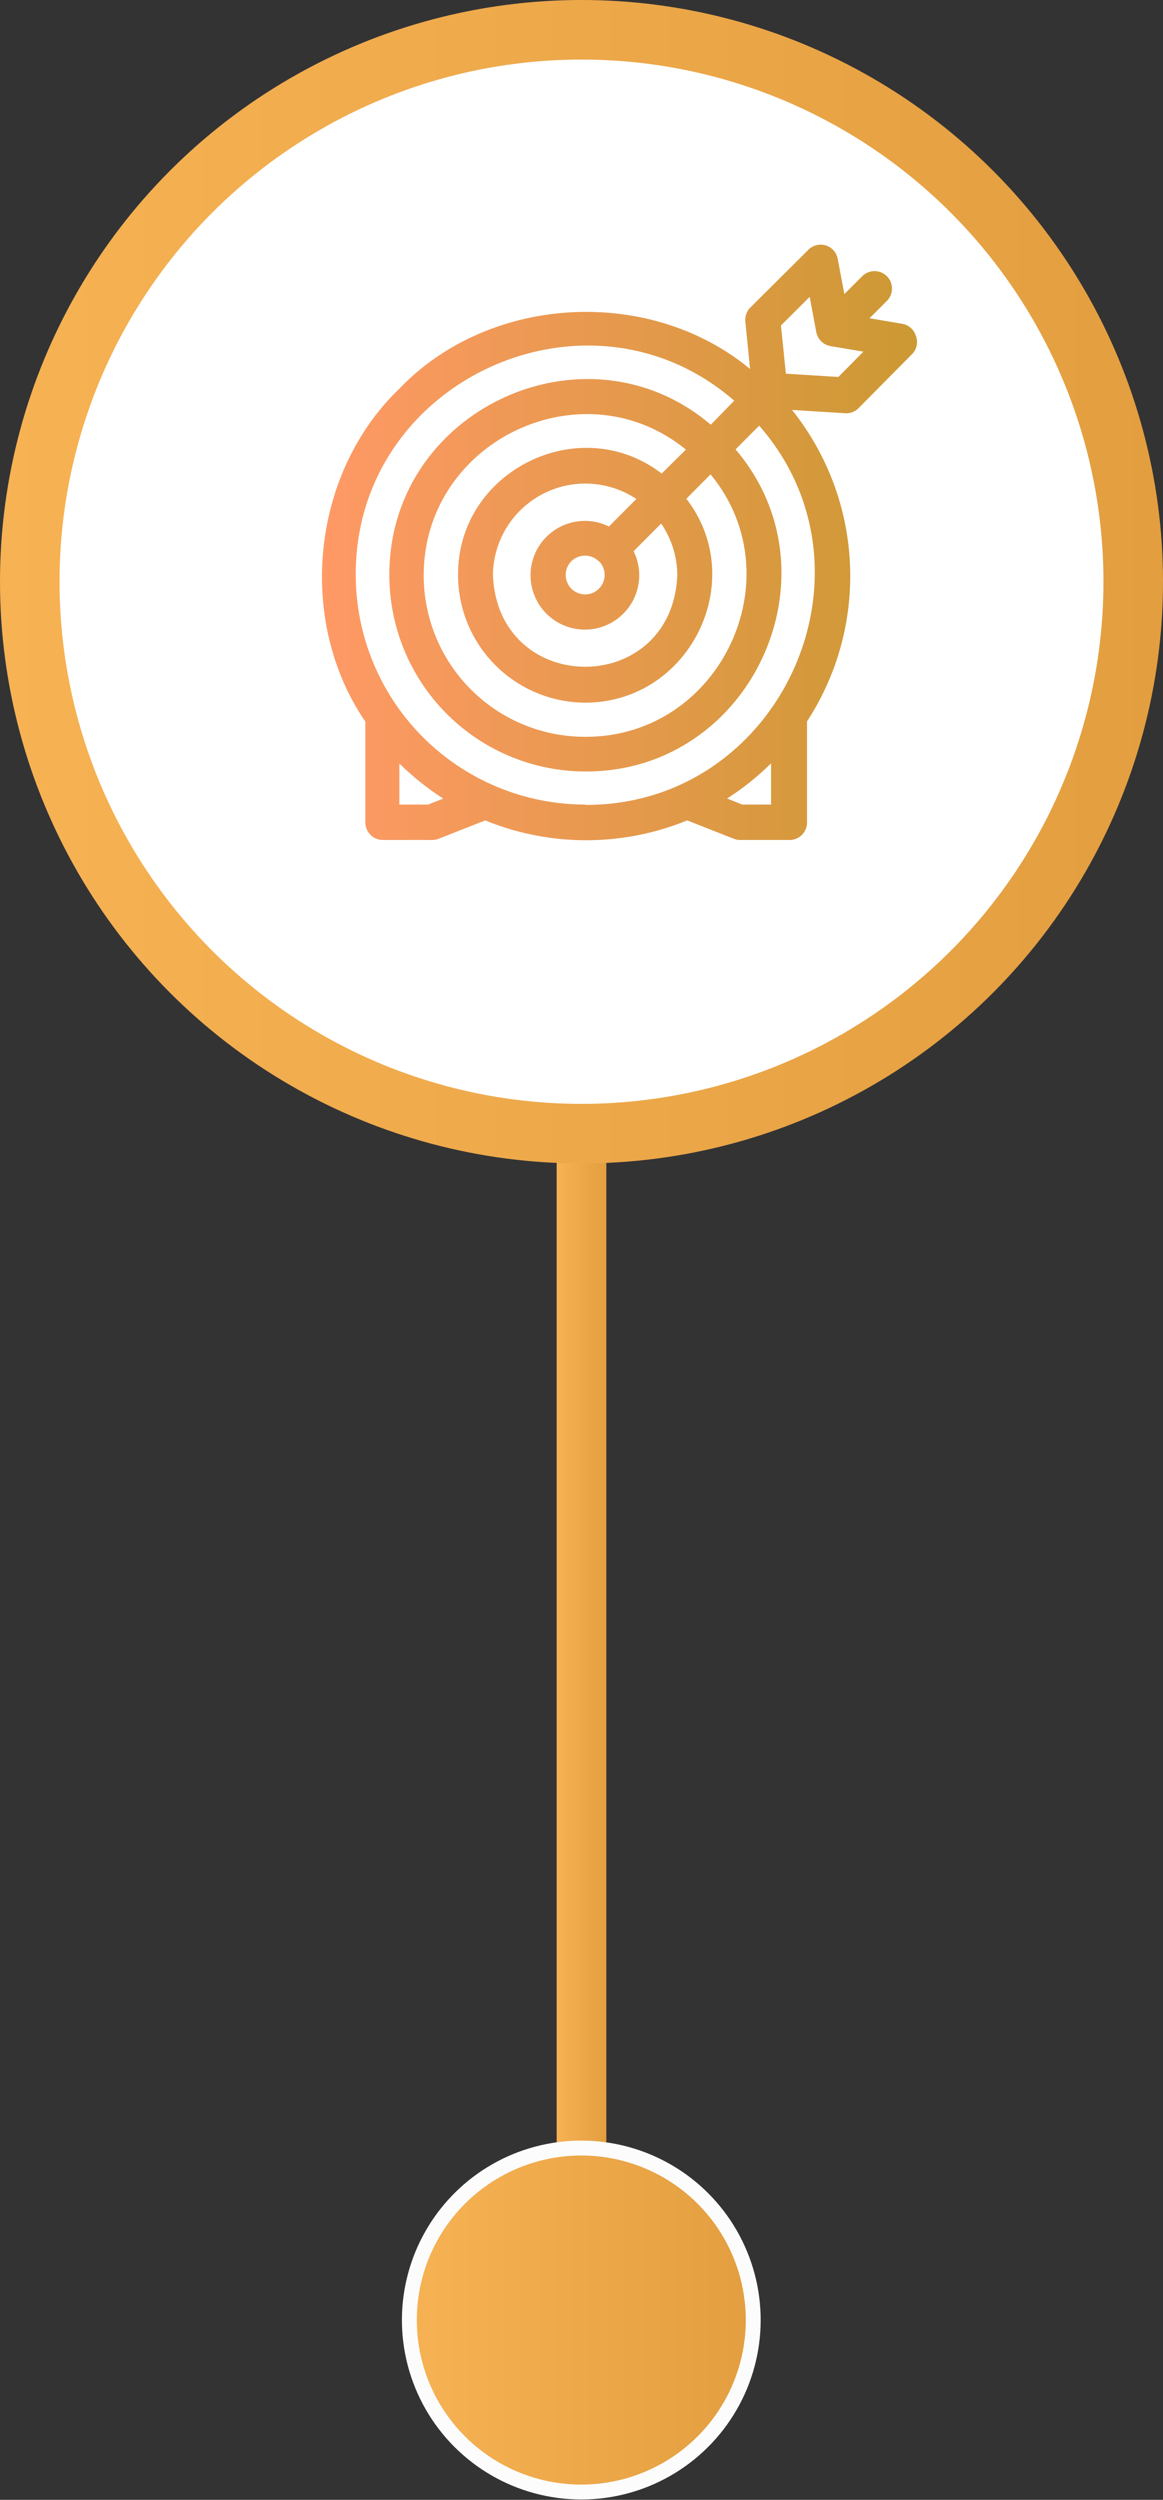 <svg xmlns="http://www.w3.org/2000/svg" xmlns:xlink="http://www.w3.org/1999/xlink" id="OBJECTS" viewBox="0 0 109.38 235.02"><rect x="0" y="0" width="109.38" height="235.02" fill="#333333" stroke="none"/><defs><style>.cls-1{fill:none;stroke-width:4.67px;stroke:url(#linear-gradient);}.cls-1,.cls-2,.cls-3{stroke-miterlimit:10;}.cls-2{fill:#fff;stroke-width:5.6px;stroke:url(#linear-gradient-2);}.cls-3{stroke:#fcfcfc;stroke-width:1.4px;fill:url(#linear-gradient-3);}.cls-4{fill:url(#linear-gradient-4);}</style><linearGradient id="linear-gradient" x1="52.36" y1="145.17" x2="57.02" y2="145.17" gradientUnits="userSpaceOnUse"><stop offset="0" stop-color="#f7b254"></stop><stop offset="1" stop-color="#e39e40"></stop></linearGradient><linearGradient id="linear-gradient-2" x1="0" y1="54.69" x2="109.38" y2="54.69" xlink:href="#linear-gradient"></linearGradient><linearGradient id="linear-gradient-3" x1="595.67" y1="475.7" x2="628.01" y2="475.7" gradientTransform="translate(934.87 -228.78) rotate(76.77)" xlink:href="#linear-gradient"></linearGradient><linearGradient id="linear-gradient-4" x1="587.35" y1="308.51" x2="643.34" y2="308.51" gradientUnits="userSpaceOnUse"><stop offset="0" stop-color="#f96"></stop><stop offset="1" stop-color="#c93"></stop></linearGradient></defs><line class="cls-1" x1="54.69" y1="211.18" x2="54.69" y2="79.16"></line><circle class="cls-2" cx="54.69" cy="54.69" r="51.89"></circle><circle class="cls-3" cx="611.84" cy="475.7" r="16.17" transform="translate(-548.43 704.85) rotate(-76.77)"></circle><path class="cls-4" d="M643.26,289.06A1.63,1.63,0,0,0,642,288l-3.07-.52,1.63-1.63a1.64,1.64,0,1,0-2.32-2.32l-1.68,1.68-.62-3.3a1.63,1.63,0,0,0-2.77-.86l-5.45,5.42a1.64,1.64,0,0,0-.47,1.33l.44,4.45c-9.45-7.83-24.52-7-33,1.87-8.3,8-9.65,21.82-3.18,31.28v9.49a1.65,1.65,0,0,0,1.64,1.64h4.66a1.58,1.58,0,0,0,.61-.12l4.36-1.72a25.14,25.14,0,0,0,19,0l4.37,1.72a1.53,1.53,0,0,0,.6.12h4.66a1.64,1.64,0,0,0,1.64-1.64v-9.51a25,25,0,0,0-1.41-29.28l5,.31a1.64,1.64,0,0,0,1.27-.49l5.1-5.15A1.64,1.64,0,0,0,643.26,289.06ZM597.42,333.2h-2.71v-3.86a25.89,25.89,0,0,0,4.13,3.3Zm29.54,0-1.43-.57a24.65,24.65,0,0,0,4.14-3.31v3.88Zm-14.78,0a21.6,21.6,0,0,1-21.57-21.58c-.08-18.34,21.89-28.31,35.59-16.39L624,297.49c-11.76-10-30.3-1.4-30.23,14.16a18.46,18.46,0,0,0,18.43,18.44c15.59.06,24.15-18.53,14.13-30.28l2.22-2.23c12,13.69,2,35.72-16.35,35.65Zm8.67-21.58c-.47,11.5-16.86,11.5-17.34,0A8.69,8.69,0,0,1,617,304.47l-2.58,2.59a5.11,5.11,0,1,0,2.32,2.32l2.59-2.6A8.67,8.67,0,0,1,620.85,311.65Zm-7.37-1.3a1.83,1.83,0,1,1-2.59,0A1.83,1.83,0,0,1,613.48,310.35Zm5.9-8.24c-7.71-5.92-19.2-.27-19.15,9.54a12,12,0,0,0,11.95,12c9.83,0,15.48-11.46,9.52-19.17l2.28-2.29c8,9.71.88,24.73-11.8,24.67A15.17,15.17,0,0,1,597,311.65C597,299,611.94,291.9,621.66,299.83ZM636,293l-4.94-.31-.46-4.53,2.7-2.69.62,3.31a1.66,1.66,0,0,0,1.34,1.32l3.09.52Z" transform="translate(-557.15 -257.56)"></path></svg>